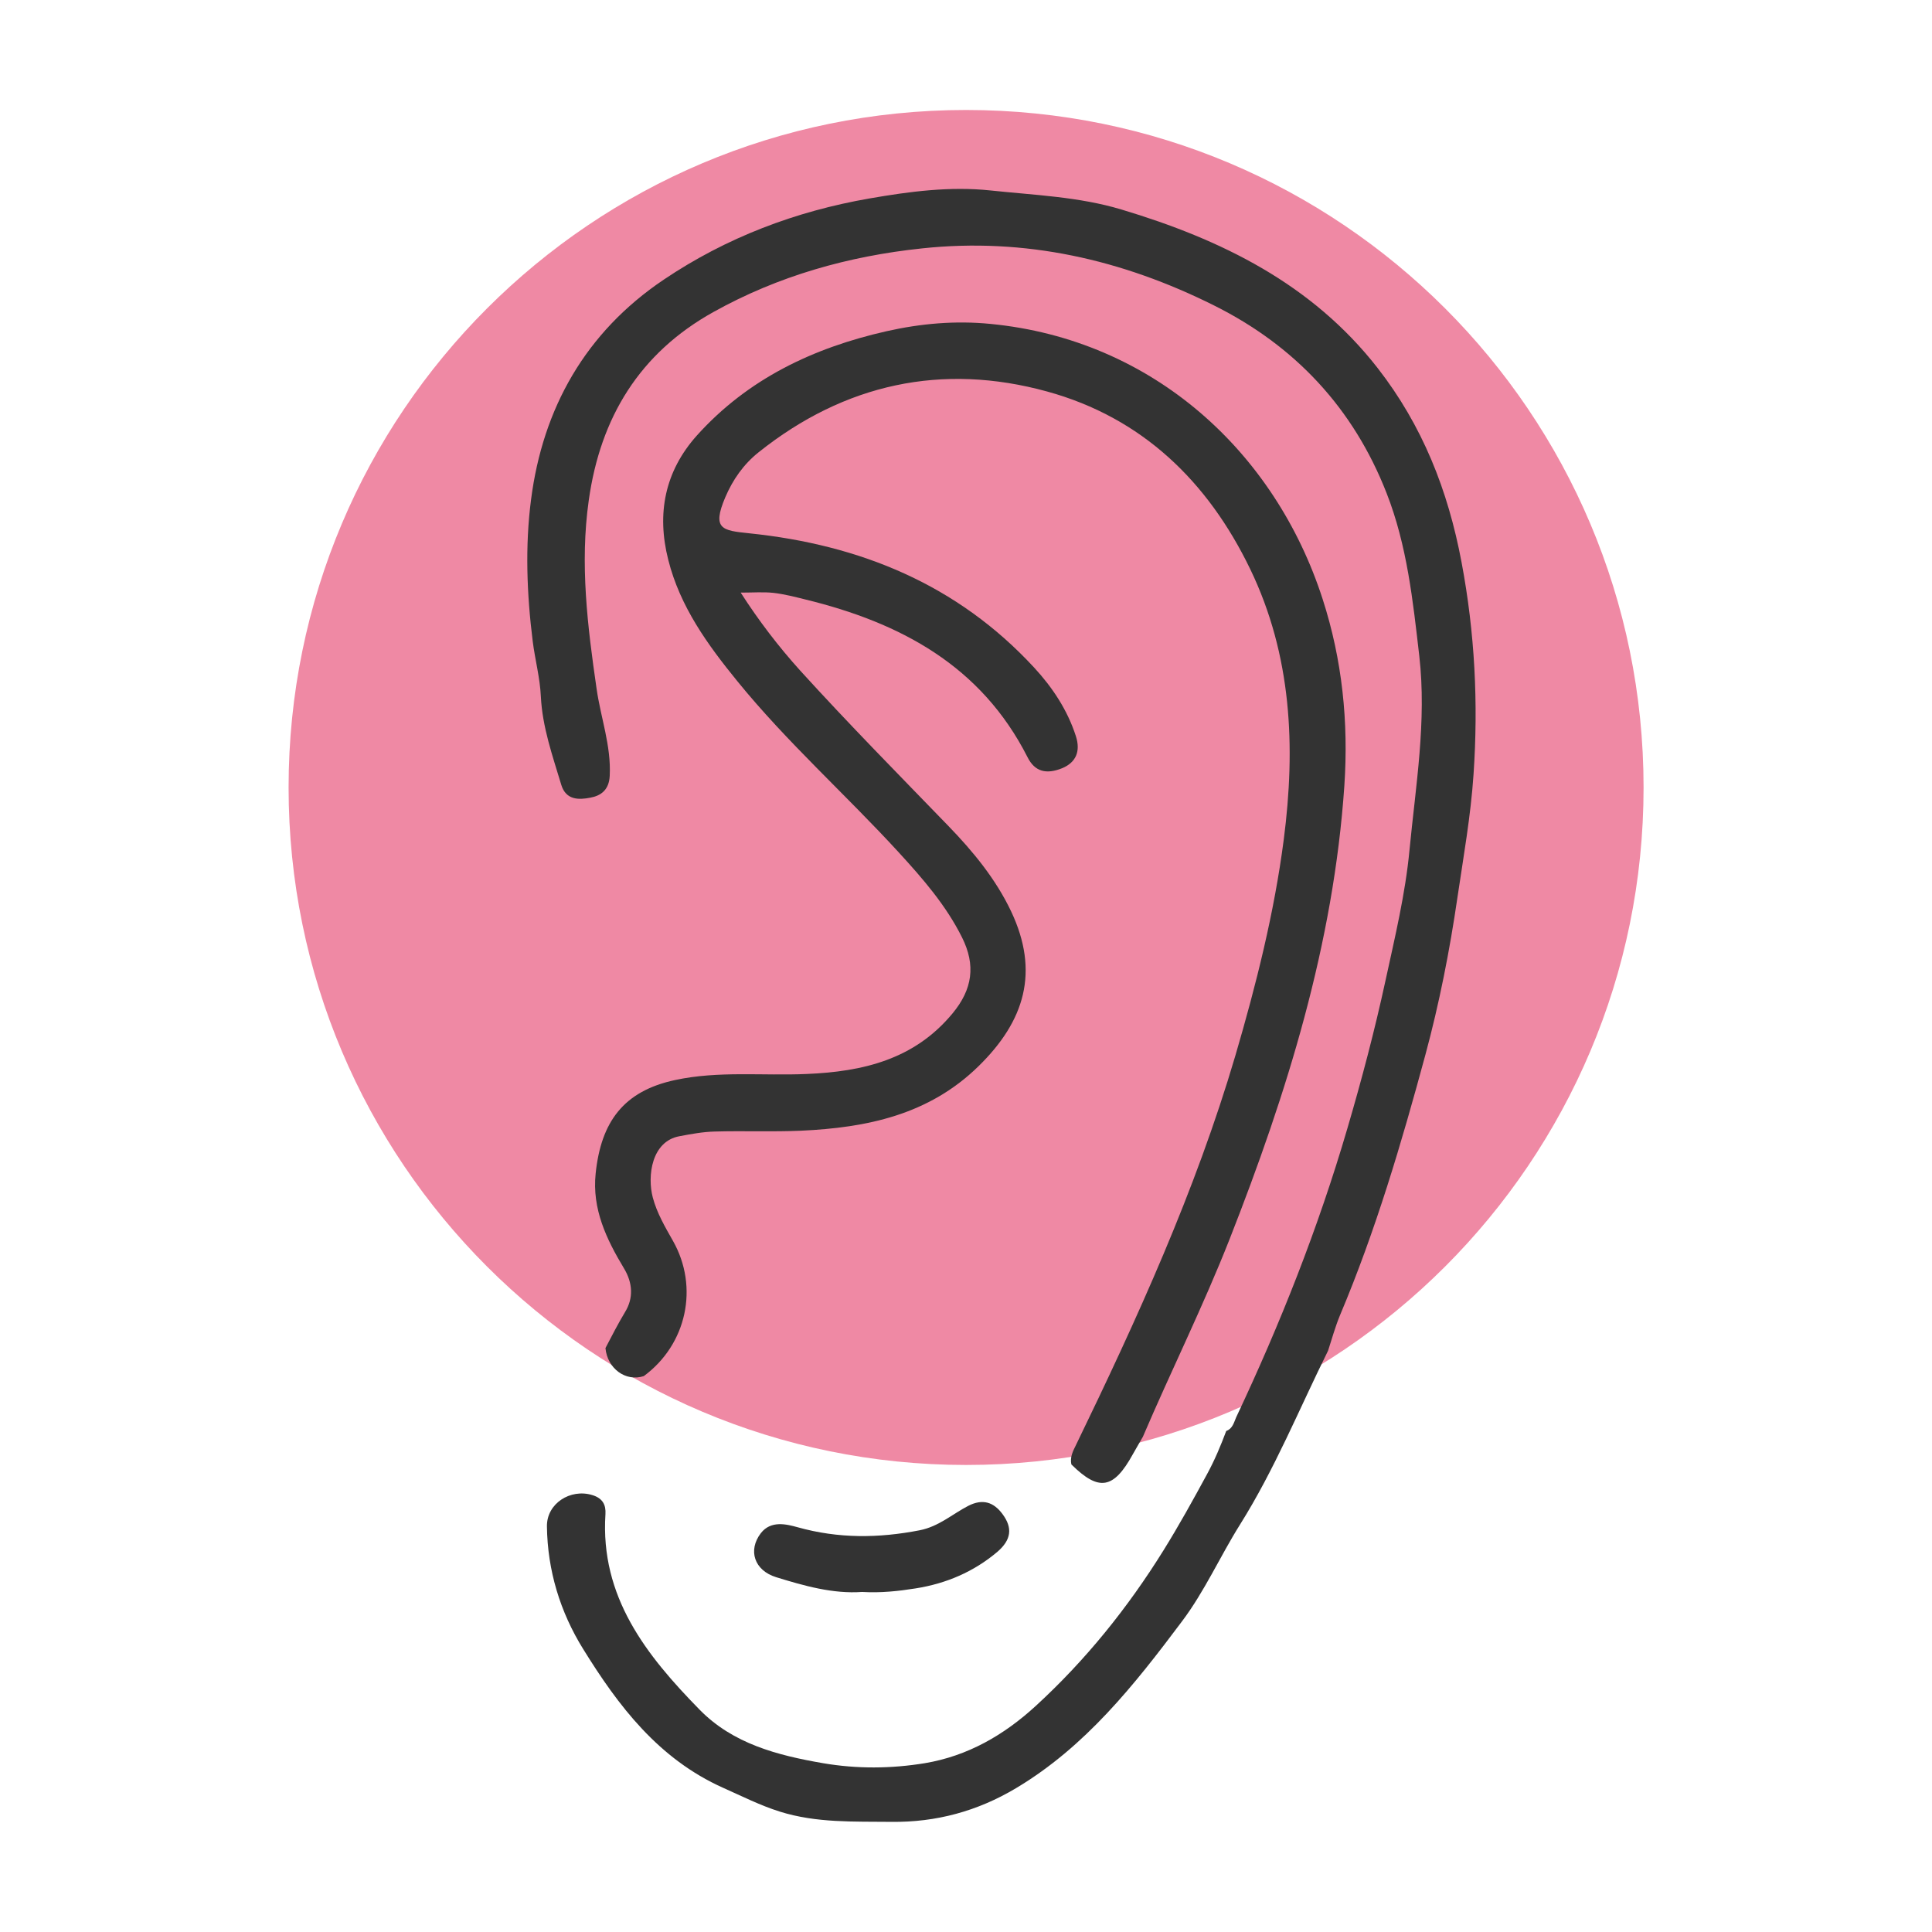<svg width="110" height="110" viewBox="0 0 110 110" fill="none" xmlns="http://www.w3.org/2000/svg">
<path d="M55.004 83.409C76.308 83.409 93.578 66.139 93.578 44.835C93.578 23.532 76.308 6.262 55.004 6.262C33.701 6.262 16.431 23.532 16.431 44.835C16.431 66.139 33.701 83.409 55.004 83.409Z" fill="#EF89A4"/>
<path d="M69.831 81.468C70.185 81.334 70.256 80.981 70.381 80.698C72.896 75.37 75.057 69.909 76.715 64.244C77.532 61.462 78.27 58.665 78.883 55.836C79.418 53.369 80.015 50.901 80.251 48.395C80.604 44.725 81.233 41.056 80.809 37.355C80.447 34.219 80.117 31.061 78.946 28.075C77.061 23.25 73.737 19.69 69.116 17.388C63.891 14.779 58.367 13.514 52.489 14.143C48.309 14.583 44.317 15.707 40.632 17.758C36.413 20.099 34.181 23.776 33.521 28.491C33.01 32.098 33.45 35.649 33.969 39.225C34.205 40.875 34.802 42.462 34.715 44.175C34.676 44.977 34.212 45.307 33.607 45.417C32.963 45.542 32.224 45.566 31.957 44.686C31.462 43.036 30.881 41.409 30.794 39.657C30.747 38.604 30.464 37.567 30.331 36.514C29.993 33.819 29.891 31.084 30.236 28.444C30.904 23.25 33.332 18.92 37.795 15.919C41.355 13.522 45.3 12.029 49.511 11.298C51.774 10.905 54.084 10.599 56.387 10.843C58.886 11.11 61.408 11.196 63.844 11.927C69.533 13.632 74.703 16.162 78.443 20.963C80.981 24.224 82.443 27.902 83.213 32.004C83.975 36.042 84.172 40.042 83.897 44.089C83.74 46.446 83.323 48.78 82.977 51.121C82.537 54.139 81.948 57.125 81.154 60.063C79.795 65.084 78.326 70.066 76.298 74.875C76.023 75.535 75.835 76.227 75.615 76.902C73.972 80.218 72.574 83.66 70.601 86.803C69.462 88.618 68.59 90.598 67.293 92.319C64.59 95.926 61.809 99.446 57.848 101.811C55.664 103.116 53.307 103.76 50.753 103.729C48.616 103.705 46.486 103.799 44.404 103.147C43.28 102.794 42.243 102.267 41.166 101.788C37.489 100.138 35.21 97.136 33.199 93.883C31.894 91.777 31.172 89.42 31.14 86.905C31.124 85.601 32.476 84.744 33.717 85.122C34.322 85.302 34.503 85.687 34.472 86.206C34.165 90.913 36.79 94.237 39.823 97.332C41.724 99.281 44.262 99.941 46.863 100.389C48.796 100.719 50.737 100.703 52.654 100.389C55.098 99.981 57.165 98.786 58.972 97.128C61.816 94.519 64.213 91.541 66.248 88.265C67.128 86.85 67.93 85.397 68.723 83.935C69.156 83.141 69.501 82.316 69.816 81.476L69.831 81.468Z" fill="#333333"/>
<path d="M60.999 83.378C60.913 82.969 61.078 82.639 61.259 82.278C64.748 75.08 68.064 67.812 70.334 60.111C71.521 56.064 72.55 51.978 73.092 47.798C73.776 42.518 73.548 37.308 71.183 32.405C68.771 27.407 65.023 23.777 59.624 22.292C53.637 20.642 48.081 21.852 43.194 25.749C42.337 26.433 41.724 27.305 41.292 28.319C40.522 30.134 41.127 30.205 42.644 30.362C48.969 31.014 54.509 33.277 58.878 38.007C59.923 39.139 60.772 40.42 61.251 41.897C61.542 42.785 61.251 43.413 60.481 43.736C59.569 44.105 58.917 43.94 58.501 43.107C55.861 37.905 51.272 35.454 45.865 34.134C45.26 33.984 44.655 33.827 44.042 33.756C43.469 33.694 42.88 33.741 42.172 33.741C43.202 35.344 44.325 36.813 45.567 38.188C48.309 41.206 51.169 44.105 54.006 47.036C55.405 48.482 56.693 50.045 57.566 51.884C59.2 55.334 58.343 58.131 55.719 60.7C52.882 63.482 49.346 64.205 45.598 64.378C43.964 64.449 42.33 64.378 40.695 64.425C40.019 64.441 39.344 64.567 38.684 64.692C37.096 64.983 36.845 66.955 37.167 68.181C37.403 69.069 37.866 69.855 38.314 70.648C39.807 73.281 39.1 76.549 36.656 78.349C35.627 78.687 34.582 77.924 34.472 76.754C34.833 76.062 35.187 75.371 35.588 74.703C36.075 73.909 36.028 73.045 35.525 72.212C34.527 70.554 33.702 68.833 33.914 66.814C34.22 63.875 35.501 62.123 38.432 61.494C40.907 60.96 43.43 61.258 45.928 61.148C49.119 61.015 52.057 60.331 54.234 57.699C55.373 56.324 55.562 54.956 54.776 53.377C53.865 51.546 52.537 50.022 51.169 48.529C48.152 45.236 44.797 42.251 41.976 38.778C40.286 36.703 38.715 34.534 38.047 31.87C37.379 29.238 37.851 26.834 39.681 24.791C42.581 21.569 46.306 19.801 50.478 18.858C52.427 18.418 54.399 18.245 56.395 18.442C65.643 19.337 72.605 25.726 75.308 34.118C76.424 37.575 76.785 41.111 76.542 44.734C75.929 53.739 73.281 62.225 70.004 70.562C68.504 74.373 66.68 78.042 65.07 81.806C64.881 82.136 64.685 82.466 64.496 82.804C63.404 84.784 62.571 84.926 61.015 83.394L60.999 83.378Z" fill="#333333"/>
<path d="M49.087 90.639C47.429 90.757 45.795 90.294 44.192 89.799C42.942 89.414 42.573 88.266 43.319 87.292C43.893 86.553 44.781 86.781 45.41 86.954C47.736 87.606 50.022 87.583 52.364 87.127C53.448 86.915 54.218 86.208 55.13 85.736C55.947 85.32 56.575 85.516 57.086 86.216C57.66 86.993 57.581 87.669 56.788 88.353C55.444 89.492 53.872 90.16 52.144 90.435C51.154 90.592 50.156 90.702 49.087 90.639Z" fill="#333333"/>
</svg>
